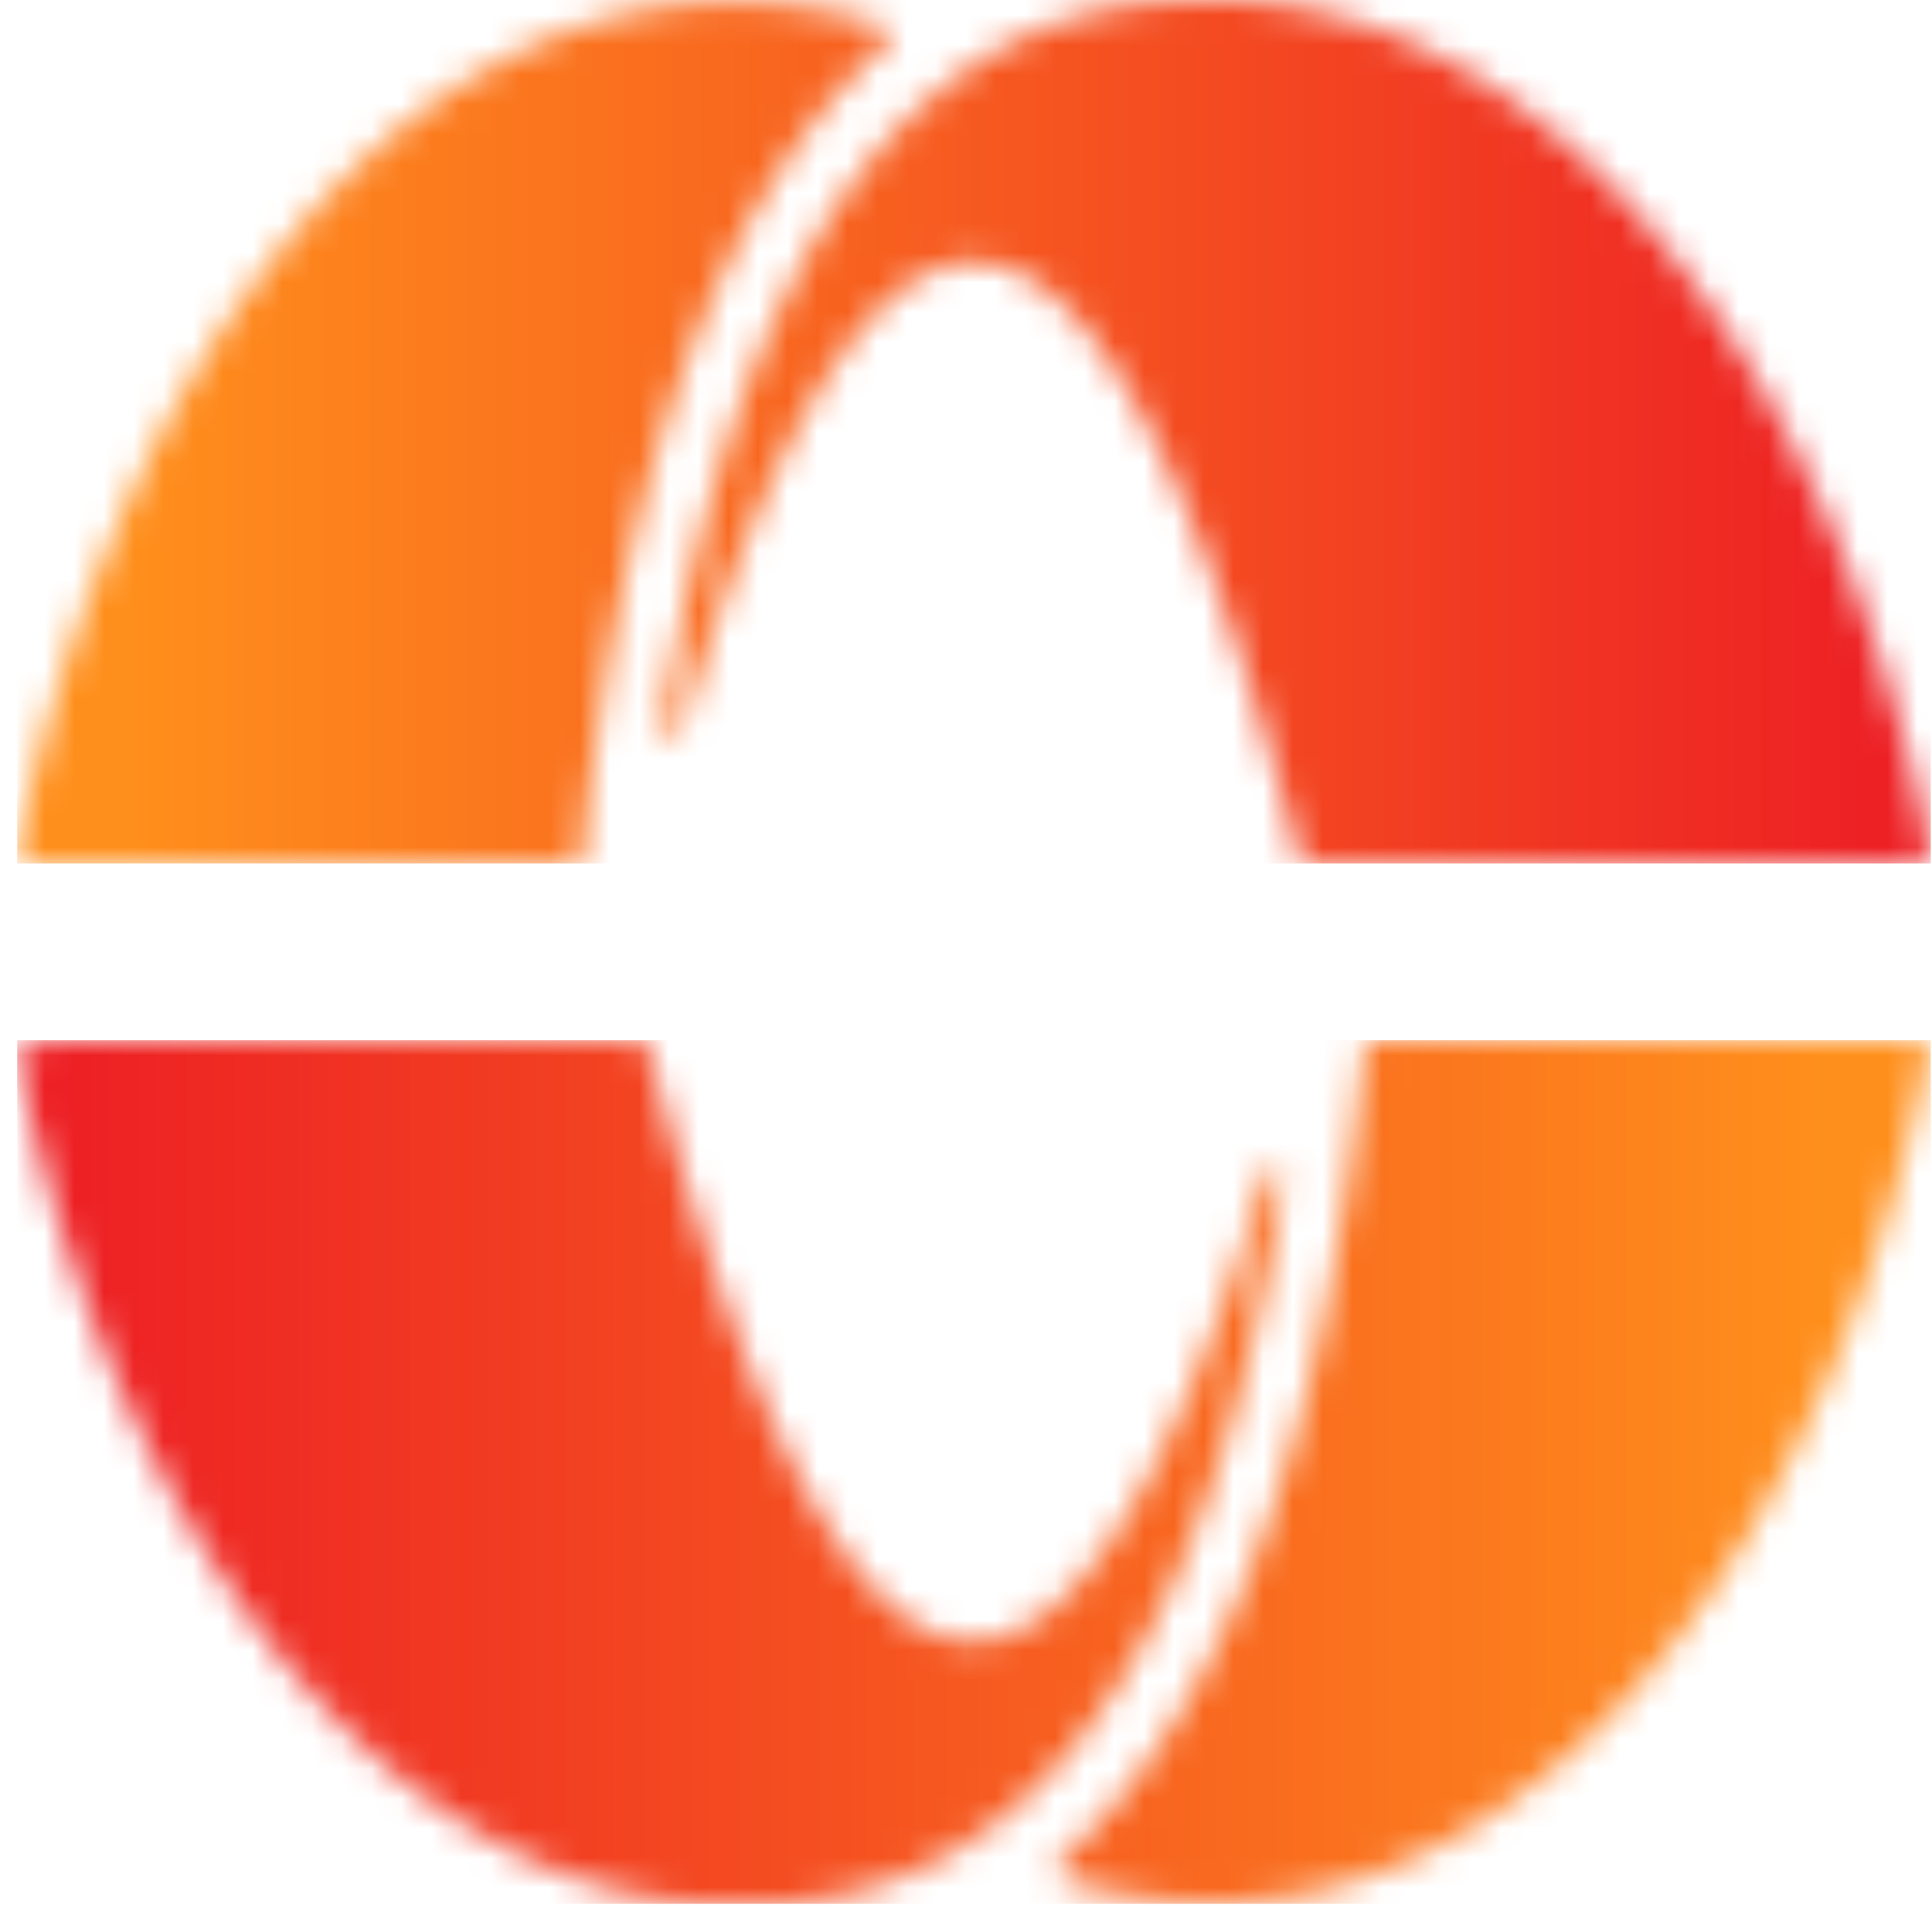 <svg viewBox="0 0 65 65" fill="none" xmlns="http://www.w3.org/2000/svg"><mask id="mask0_401_247" style="mask-type:luminance" maskUnits="userSpaceOnUse" x="0" y="35" width="65" height="30"><path d="M.889 35.035c-.172.034-.31.172-.31.345V35.517c3.343 16.577 12.855 28.571 24.09 28.571 3.584 0 14.751 0 18.507-24.297.069-.448-.482-.62-.62-.207-1.758 5.962-5.308 15.647-9.822 15.647-3.24 0-6.996-4.997-10.925-19.955-.035-.138-.138-.241-.31-.276l-20.61.035Zm45.32 0a.309.309 0 0 0-.31.31c-1.275 12.786-4.549 22.092-10.167 27.227-.172.138-.172.414-.035.551l.103.103c1.62.517 3.309.793 4.997.793 11.304 0 20.816-12.2 24.09-28.64 0-.207-.138-.345-.31-.379l-18.369.035Z" fill="#fff"/></mask><g mask="url(#mask0_401_247)"><path d="M64.958 35H.579v29.053h64.379V35Z" fill="url(#paint0_linear_401_247)"/></g><mask id="mask1_401_247" style="mask-type:luminance" maskUnits="userSpaceOnUse" x="0" y="0" width="65" height="30"><path d="M.579 28.674c0 .207.138.345.31.379h18.404a.309.309 0 0 0 .31-.31c1.31-12.786 4.549-22.091 10.167-27.227.172-.172.172-.413 0-.586-.035-.034-.069-.069-.103-.069-1.62-.517-3.309-.793-4.997-.793C13.399.035 3.853 12.235.579 28.674ZM40.833 0C37.248 0 26.082 0 22.325 24.297c-.069.448.482.62.62.207 1.758-5.997 5.307-15.681 9.822-15.681 3.24 0 6.996 4.997 10.925 19.955.035.138.138.241.31.276H64.613c.207-.034.345-.207.31-.414v-.069C61.58 11.993 52.068 0 40.833 0Z" fill="#fff"/></mask><g mask="url(#mask1_401_247)"><path d="M64.958 0H.579v29.053h64.379V0Z" fill="url(#paint1_linear_401_247)"/></g><defs><linearGradient id="paint0_linear_401_247" x1="61.351" y1="49.527" x2="2.28" y2="49.527" gradientUnits="userSpaceOnUse"><stop stop-color="#FF8F1C"/><stop offset="1" stop-color="#ED2024"/></linearGradient><linearGradient id="paint1_linear_401_247" x1="4.205" y1="14.527" x2="63.276" y2="14.527" gradientUnits="userSpaceOnUse"><stop stop-color="#FF8F1C"/><stop offset="1" stop-color="#ED2024"/></linearGradient></defs></svg>